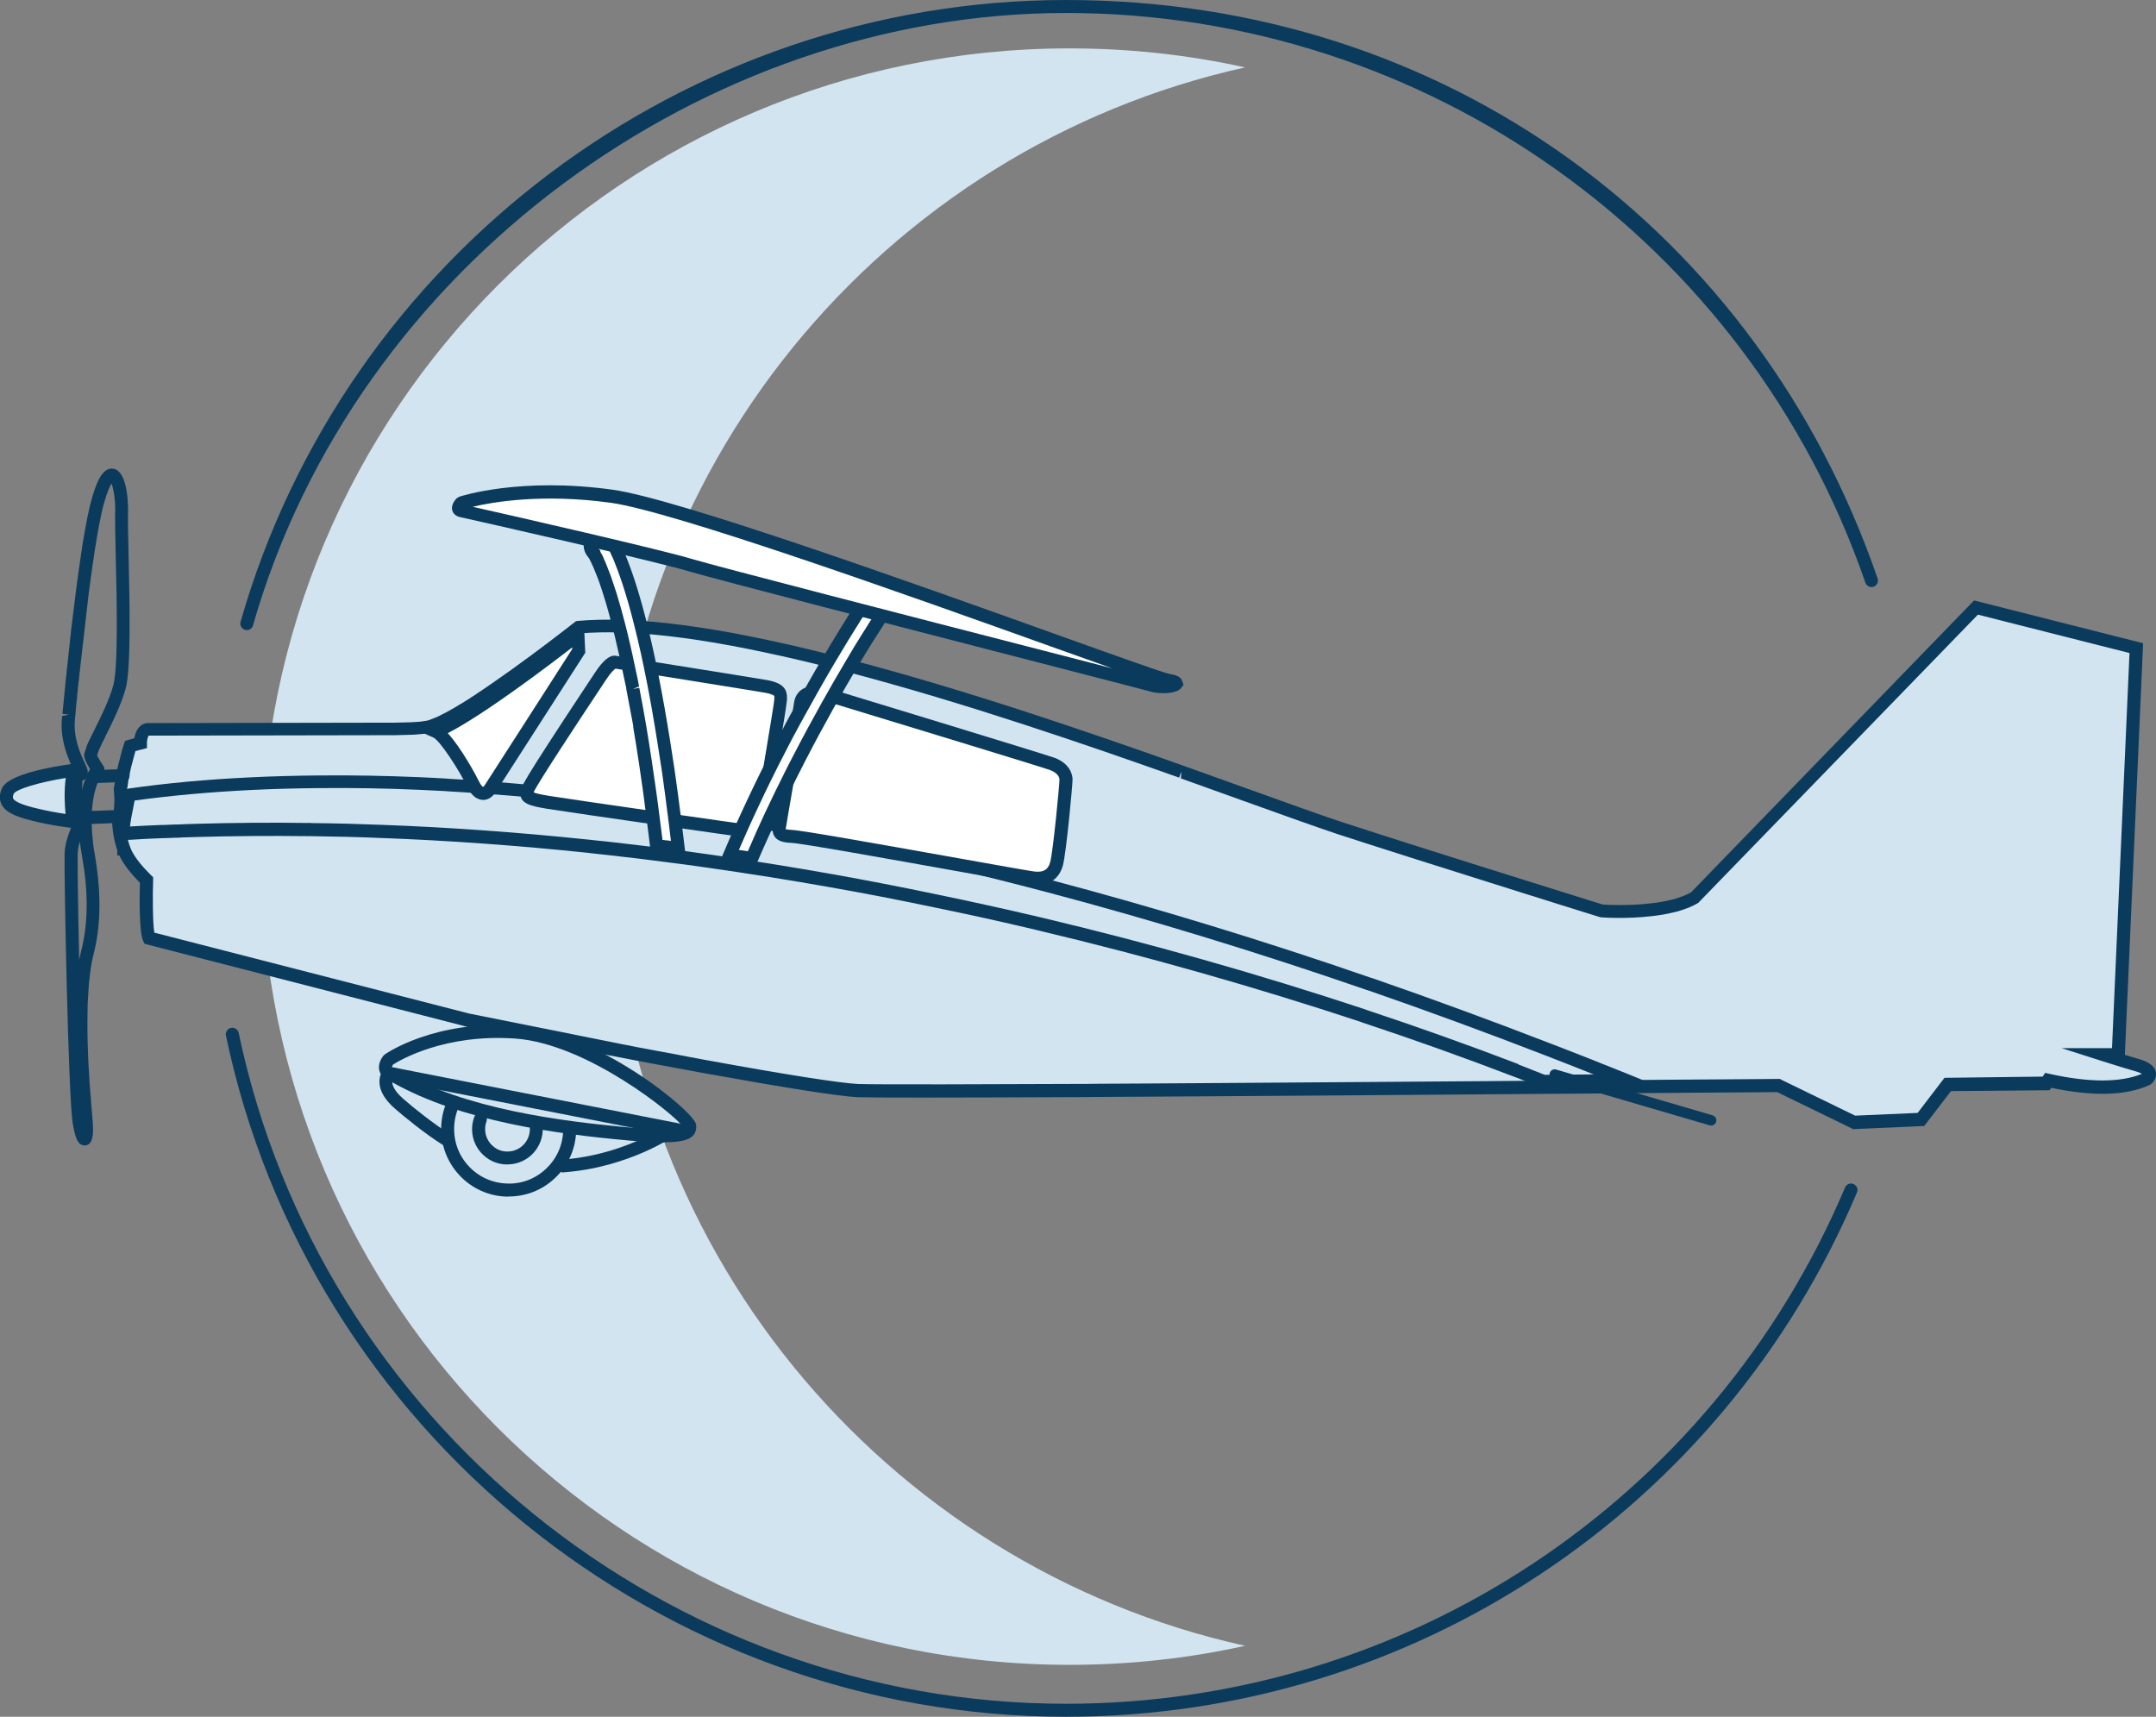 <svg xmlns="http://www.w3.org/2000/svg" id="Layer_1" viewBox="0 0 196.01 156.08"><rect x="0" y="0" width="196.01" height="156.08" fill="#808080" stroke="none"/><g><path d="M55.67,77.88c0-35.11,24.62-64.46,57.52-71.75-5.12-1.14-10.48-1.73-15.96-1.73-40.58,0-73.48,32.9-73.48,73.48s32.9,73.48,73.48,73.48c5.48,0,10.83-.59,15.96-1.73-32.9-7.29-57.52-36.64-57.52-71.75Z" fill="#d2e4f0"></path><g><g><path d="M57.34,103.1c-6.46-.57-15.05-1.66-21.42-5.24,0,0-1.46-.33-.63-1.5,0,0,4.28-3.03,11.56-2.54,7.28,.49,15.82,7.9,15.84,8.47,.03,.57,.18,1.3-5.35,.81Z" fill="#d2e4f0"></path><path d="M60.33,103.86c-.77,0-1.76-.05-3.04-.16h0c-6.73-.6-15.25-1.74-21.59-5.28-.26-.08-.94-.33-1.17-.96-.12-.31-.16-.81,.29-1.44l.14-.14c.18-.13,4.54-3.14,11.94-2.64,7.36,.5,16.35,7.91,16.39,9.03,.01,.24,.04,.66-.32,1.01-.35,.34-1,.57-2.63,.57Zm-2.94-1.34c3.82,.34,4.58,.04,4.73-.06-.8-1.12-8.75-7.59-15.3-8.04-6.41-.44-10.47,1.97-11.09,2.37-.09,.15-.1,.23-.09,.25,.03,.09,.28,.21,.42,.25l.16,.06c6.15,3.46,14.55,4.58,21.18,5.17h0Zm4.73-.07s0,0,0,0h0s0,0,0,0h0Zm-.02-.09s0,.01,0,.02c0,0,0-.01,0-.02Z" fill="#0b3b5c"></path></g><path d="M51.23,106.6c-.31,0-.56-.24-.59-.55-.02-.32,.22-.61,.54-.63,3.73-.28,6.77-1.61,8.39-2.48l-23.91-4.69c-.04,.35,.16,.92,1,1.65,.91,.8,2.82,2.33,4.31,3.25,.28,.17,.36,.54,.19,.81-.17,.28-.54,.36-.81,.19-1.68-1.04-3.65-2.66-4.46-3.37-.88-.77-1.35-1.55-1.39-2.33-.04-.77,.35-1.23,.4-1.28l.22-.25,27.55,5.4-1.12,.8c-.17,.12-4.33,3.02-10.27,3.46-.01,0-.03,0-.04,0Z" fill="#0b3b5c"></path><path d="M46.25,108.79c-.07,0-.13,0-.2,0-1.64-.05-3.16-.74-4.28-1.94-1.12-1.2-1.71-2.76-1.66-4.4,.03-.83,.21-1.63,.56-2.37,.14-.3,.49-.42,.78-.29,.3,.14,.42,.49,.29,.78-.28,.6-.43,1.25-.45,1.92-.04,1.33,.43,2.59,1.34,3.55,.91,.97,2.14,1.52,3.46,1.56,1.32,.06,2.59-.43,3.55-1.34,.97-.91,1.52-2.14,1.56-3.46,.01-.32,.31-.57,.61-.57,.33,.01,.58,.28,.57,.61-.05,1.64-.74,3.16-1.94,4.28-1.15,1.08-2.63,1.66-4.2,1.66Z" fill="#0b3b5c"></path><path d="M46.12,105.87c-.8,0-1.57-.29-2.16-.84-.63-.58-1-1.37-1.04-2.23-.02-.43,.05-.86,.2-1.26,.11-.3,.45-.46,.76-.35,.31,.11,.46,.45,.35,.76-.09,.25-.14,.52-.12,.8,.02,.54,.26,1.04,.66,1.41,.4,.37,.9,.56,1.46,.53,1.12-.05,1.99-1,1.94-2.13-.01-.33,.24-.6,.56-.61,.34-.06,.6,.24,.61,.56,.08,1.77-1.3,3.28-3.07,3.35-.05,0-.1,0-.15,0Z" fill="#0b3b5c"></path><g><path d="M6.73,70.03s-5.52,.73-6.01,1.9c-.49,1.17,.48,1.63,2.21,2.08,1.96,.51,3.71,.68,3.71,.68,0,0-.43-2.82,.09-4.65Z" fill="#d2e4f0"></path><path d="M7.33,75.34l-.75-.07c-.07,0-1.83-.18-3.81-.69-1.35-.35-2.26-.72-2.63-1.45-.21-.42-.2-.9,.02-1.43,.56-1.34,4.72-2.02,6.48-2.26l.89-.12-.25,.86c-.48,1.69-.08,4.38-.08,4.41l.11,.75Zm-1.35-4.61c-2.38,.38-4.49,1.01-4.73,1.43-.08,.19-.1,.35-.05,.44,.19,.39,1.41,.71,1.87,.83,1.14,.29,2.21,.47,2.89,.57-.08-.8-.15-2.1,.02-3.27Z" fill="#0b3b5c"></path></g><g><g><path d="M55.34,95.33h-.03c-1.85-.36-3.71-.73-5.56-1.09-1.06-.21-2.11-.42-3.14-.64-.33-.07-.68-.14-1.01-.2-.31-.07-.62-.13-.92-.2-.4-.07-.81-.16-1.2-.24-.33-.07-.68-.14-1.01-.21" fill="#d2e4f0"></path><path d="M55.34,95.91h-.03l-5.67-1.1c-1.06-.21-2.11-.42-3.15-.64-.33-.07-.67-.14-1-.2l-.95-.21c-.26-.04-.56-.11-.85-.17l-1.35-.28c-.32-.07-.52-.38-.45-.7,.07-.32,.38-.51,.7-.45l1.35,.28c.28,.06,.56,.12,.85,.17l.95,.21c.31,.06,.66,.13,1,.2,1.03,.21,2.08,.42,3.14,.64l5.56,1.09c.32,0,.55,.26,.55,.58s-.31,.58-.63,.58Z" fill="#0b3b5c"></path></g><g><path d="M154.09,81.58c-.45,.27-.99,.48-1.58,.66-.14,.05-.29,.09-.44,.12-.63,.16-1.29,.27-1.95,.34-2.32,.27-4.53,.11-4.53,.11-2-.63-3.96-1.23-5.84-1.83-.2-.06-.39-.12-.59-.18-7.67-2.4-14.12-4.45-17.34-5.51-3.08-1.02-8.15-2.89-14.27-5.07-.05-.02-.11-.04-.16-.06-8.81-3.13-19.77-6.88-30.08-9.59-.67-.17-1.33-.34-1.99-.51-1.81-.45-3.59-.88-5.33-1.24-.09-.02-.18-.04-.27-.06-4.1-.88-7.97-1.5-11.41-1.74-.7-.05-1.38-.08-2.04-.1-.4-.01-.8-.01-1.2-.01-.88,0-1.71,.04-2.5,.11,0,0-.09,.07-.26,.21-.06,.04-.12,.09-.19,.15h-.01c-.88,.69-2.94,2.27-5.2,3.9-.51,.36-1.03,.74-1.55,1.09-.25,.18-.51,.35-.76,.53-.11,.07-.21,.14-.32,.21-.08,.07-.17,.12-.25,.18-.09,.06-.18,.12-.28,.18-.09,.06-.18,.13-.28,.19-.08,.05-.15,.1-.23,.15h-.01c-.1,.07-.2,.14-.3,.2-.16,.1-.3,.19-.45,.28-.09,.06-.17,.11-.25,.15-.36,.23-.71,.43-1.04,.62-.12,.07-.23,.13-.34,.19-.29,.16-.57,.29-.81,.4-.04,.02-.07,.04-.1,.05-.09,.04-.17,.08-.25,.11-.06,.03-.12,.05-.18,.07-.08,.03-.14,.06-.21,.07-.11,.04-.21,.07-.3,.09-.05,.01-.1,.02-.16,.03-.05,.01-.11,.02-.18,.03h-.02c-.12,.02-.25,.03-.4,.05-.07,0-.15,.01-.23,.02-.16,.01-.34,.02-.54,.03-.45,.02-.97,.03-1.54,.04l-22.53,.04c-.64,.18-.62,1.26-.62,1.26-.32,.08-.63,.16-.93,.25,0,0-.16,.48-.35,1.26-.03,.12-.06,.25-.1,.39-.06,.24-.12,.51-.17,.79-.04,.19-.08,.39-.12,.61-.02,.09-.03,.18-.04,.28-.01,.06-.02,.12-.03,.18h0s-.01,.05-.01,.06c-.02,.11-.04,.21-.05,.32,0,.01,0,.02-.01,.04v.04c.14,1.36-.05,2.27-.13,2.58l-.03,.11v.13c.02,.57,.09,1.12,.2,1.65,.03,.13,.06,.25,.1,.37,0,.02,.01,.04,.02,.06,.04,.15,.09,.3,.14,.44v.02c.07,.17,.14,.33,.22,.49,.35,.7,1,1.51,1.86,2.35h0c0,.27-.13,4.6,.23,5.28l28.92,7.44,12.87,2.59c1.4,.27,2.79,.55,4.15,.8,1.05,.19,2.08,.38,3.08,.58,.63,.12,1.24,.23,1.85,.34,6.55,1.19,11.82,2.04,13.55,2.12,1.44,.06,9.65,.04,20.94-.01,.27-.01,.55-.01,.83-.01,4.01-.02,8.39-.05,12.98-.08h.03c1.11-.01,2.23-.01,3.37-.02,2.65-.02,5.35-.04,8.08-.06,3.63-.02,7.29-.05,10.94-.08,.38,0,.77,0,1.15-.01h0c3.69-.02,7.33-.05,10.89-.08,1.17-.01,2.34-.02,3.5-.03h.35c2.33-.02,4.61-.04,6.81-.05h.01c1.31-.01,2.59-.02,3.84-.03l6.83,3.32,6.1-.27,2.43-3.18c5.57-.05,8.94-.08,8.94-.08l.19-.29c3.51,.78,6.67,.91,8.97-.12,0,0,1.01-.76-1.03-1.3-.43-.12-1.52-.44-2.94-.9h1.37l1.64-36.96-1.09-.27-.13-.04-7.52-1.9-.14-.03-2.59-.66-3.11-.79-25.55,26.36Z" fill="#d2e4f0"></path><path d="M168.41,102.62l-6.84-3.33-3.7,.03c-1.89,0-3.83,.03-5.8,.04l-4.86,.04c-3.56,.03-7.2,.06-10.89,.08-.39,.01-.78,.01-1.17,.01-3.64,.03-7.31,.06-10.94,.08l-14.43,.1c-3.52,.02-6.9,.05-10.04,.06-.23-.01-.54,0-.81,.01-13.43,.06-19.7,.06-20.99,.01-1.65-.08-6.62-.86-13.63-2.13l-.12-.02c-.57-.1-1.15-.21-1.73-.32-1-.19-2.03-.38-3.08-.57-1.1-.2-2.21-.42-3.34-.64l-.82-.16-12.87-2.59-29.2-7.51-.12-.23c-.41-.78-.34-4.34-.31-5.32-.83-.85-1.44-1.63-1.79-2.32-.03-.06-.06-.11-.08-.17h-.19v-.5c-.05-.11-.08-.22-.11-.34l-.04-.14c-.04-.12-.07-.24-.1-.38-.13-.59-.2-1.18-.22-1.76l.02-.31c.09-.34,.28-1.18,.14-2.47v-.18c.02-.15,.04-.26,.06-.37l.03-.16c.02-.18,.04-.29,.06-.4l.12-.6c.05-.28,.11-.55,.18-.81l.08-.3c.22-.9,.39-1.4,.39-1.4l.1-.29,.29-.09c.18-.05,.36-.1,.55-.15,.08-.48,.31-1.16,1.01-1.36l.16-.02,22.53-.04c.55-.01,1.06-.02,1.51-.04l.52-.03c.09-.01,.19-.02,.27-.02l.65-.1c.06-.01,.14-.04,.22-.07l.66-.26c.27-.13,.53-.26,.81-.41,.11-.06,.22-.12,.33-.18,.34-.19,.67-.38,1.02-.6,.12-.06,.18-.1,.25-.15l.47-.29c.1-.06,.19-.12,.28-.19l.27-.17c.06-.04,.11-.07,.16-.11l.11-.08c.12-.07,.2-.13,.28-.18,.13-.09,.16-.11,.19-.13l.4-.27c.23-.16,.48-.33,.73-.51,.52-.36,1.04-.73,1.55-1.09,2.45-1.76,4.59-3.42,5.18-3.88l.16-.13s.05-.03,.07-.05l.37-.29,.17-.02c1.25-.11,2.49-.13,3.76-.1,.67,.02,1.36,.05,2.07,.1,3.29,.23,7.16,.82,11.49,1.75l.27,.06c1.53,.32,3.23,.72,5.35,1.25,.66,.16,1.33,.34,1.99,.51,10.59,2.78,21.66,6.59,30.13,9.6l.19,.07c1.99,.71,3.9,1.4,5.66,2.03,3.5,1.26,6.52,2.35,8.58,3.03,3.24,1.06,9.72,3.12,17.33,5.5l.58,.18c1.25,.4,2.53,.79,3.83,1.2l1.95,.61c.38,.02,2.33,.13,4.35-.11,.69-.07,1.32-.18,1.87-.33,.16-.03,.28-.06,.39-.1,.58-.17,1.04-.36,1.41-.57l25.73-26.54,15.37,3.89-1.66,37.42c.52,.16,.91,.27,1.13,.34,.66,.18,1.55,.5,1.69,1.24,.09,.48-.19,.9-.47,1.1l-.11,.07c-2.17,.97-5.1,1.05-8.94,.25l-.14,.22-8.97,.08-2.43,3.17-6.52,.29Zm-6.57-4.51l6.82,3.32,5.68-.25,2.44-3.19,8.93-.11,.22-.34,.4,.09c3.6,.8,6.43,.8,8.4,0-.12-.07-.34-.17-.74-.28-.44-.12-1.53-.45-2.97-.91l-3.6-1.15h4.59l1.59-35.92-13.78-3.49-25.43,26.21c-.47,.28-1.03,.52-1.71,.72-.14,.05-.32,.1-.5,.13-.58,.15-1.26,.27-2,.35-2.35,.28-4.54,.12-4.63,.11l-.13-.03-2.02-.63c-1.3-.41-2.58-.8-3.82-1.2l-.59-.18c-7.61-2.39-14.09-4.45-17.34-5.51-2.07-.69-5.1-1.78-8.61-3.04-1.76-.63-3.66-1.32-5.68-2.04l.04-.62-.2,.55c-8.45-3-19.49-6.8-30.03-9.57-.66-.17-1.33-.34-1.98-.5-2.1-.53-3.79-.92-5.31-1.24l-.28-.06c-4.27-.92-8.08-1.5-11.32-1.73-.69-.05-1.37-.08-2.02-.1-1.16-.03-2.3-.01-3.45,.08l-.12,.1c-.09,.06-.13,.1-.18,.15l-.19,.14c-.76,.6-2.78,2.15-5.06,3.79-.51,.37-1.04,.74-1.56,1.1-.25,.18-.5,.35-.76,.53l-.34,.22s-.07,.06-.15,.11c-.19,.13-.29,.2-.4,.26-.13,.09-.2,.14-.28,.19l-.28,.18c-.09,.06-.18,.12-.26,.17l-.45,.28c-.09,.06-.19,.12-.29,.17-.32,.21-.68,.42-1.02,.61-.11,.07-.23,.13-.35,.19-.3,.17-.59,.31-.84,.42l-.16,.07c-.09,.04-.16,.08-.23,.1-.03,.02-.11,.05-.19,.07-.09,.04-.17,.07-.26,.09-.12,.04-.23,.07-.33,.1l-.38,.07c-.09,.01-.17,.02-.26,.03l-.17,.02c-.12,0-.17,.01-.22,.02l-.6,.04c-.47,.02-.99,.03-1.56,.04l-22.4,.04c-.07,.08-.16,.37-.16,.66v.47s-.45,.12-.45,.12c-.21,.05-.41,.1-.6,.16-.06,.21-.15,.53-.25,.93-.05,.19-.07,.3-.11,.41-.05,.21-.11,.46-.16,.73l-.12,.61c-.02,.08-.03,.15-.03,.23l-.05,.33c-.01,.08-.03,.15-.04,.23v.03c.13,1.4-.07,2.37-.16,2.72v.09c0,.49,.07,1.01,.18,1.53,.02,.1,.05,.2,.08,.31l.03,.1c.02,.07,.04,.14,.06,.21l.07,.2c.05,.15,.11,.29,.18,.43,.31,.62,.92,1.38,1.75,2.2l.18,.17v.25c-.05,1.37-.04,3.95,.11,4.79l28.6,7.35,13.66,2.74c1.12,.22,2.23,.44,3.33,.64,1.05,.19,2.08,.38,3.09,.58,.58,.11,1.16,.22,1.72,.32l.12,.02c6.96,1.27,11.87,2.04,13.47,2.11,1.6,.06,12.02,.03,20.91-.01,.26-.01,.54-.01,.83-.01,3.14-.01,6.51-.04,10.04-.06l14.43-.1c3.63-.02,7.29-.05,10.94-.08,.38,0,.76,0,1.14-.01,3.71-.02,7.36-.05,10.91-.08l4.86-.04c1.98-.02,3.91-.03,5.8-.04l3.98-.03Zm-7.75-16.53h0Z" fill="#0b3b5c"></path></g></g><polygon points="185.48 56.68 185.48 56.7 185.34 56.66 185.48 56.68" fill="#aeadad"></polygon><path d="M140.23,98.9l-.12-.04c-.7-.28-1.46-.58-2.27-.9l-.09-.03c-4.56-1.75-9.23-3.42-13.88-4.96l-.24-.09c-9.53-3.15-19.38-5.95-29.25-8.29l-.23-.06c-3.17-.75-6.16-1.41-9.15-2.02-3.23-.68-6.43-1.3-9.5-1.84-3.66-.65-7.38-1.24-11.08-1.77l-2.15-.3c-.5-.07-.99-.13-1.48-.19-1.74-.23-3.49-.45-5.25-.64l-.54-.06c-.4-.04-.8-.09-1.2-.13-.13-.02-.22-.03-.31-.04-6.51-.68-12.79-1.13-18.78-1.35-2.06-.09-4.16-.14-6.45-.17-.11-.01-.16,0-.21,0-3.37-.04-6.82-.02-10.28,.08l-.58,.02c-.35,0-.68,.02-1.01,.04-.08,0-.13,0-.18,0-.36,.01-.68,.02-.99,.04-.08,0-.12,0-.17,0-1.02,.04-2,.08-2.98,.15-.16,0-.28,0-.41,.01l-.17-.57,.05,.58h-.75s.03-.61,.03-.61c.02-.35,.06-.71,.1-1.05,0-.04,0-.07,.01-.09l.02-.12c.01-.11,.02-.18,.04-.26l.51-2.42,.41-.13c3.51-.5,7.25-.84,11.13-1.02,2.04-.1,4.1-.15,6.12-.17h.22c2.91-.03,5.94,.03,8.99,.16,.84,.04,1.59,.07,2.36,.12l.38,.03c.46,.02,.91,.05,1.37,.08l.26,.02c1.23,.08,2.48,.17,3.76,.28,2.52,.21,4.82,.44,7.02,.69,.51,.05,1.03,.12,1.56,.18l.22,.03c2.48,.3,5.11,.66,7.81,1.07,.31,.04,.54,.08,.77,.12,.36,.06,.7,.11,1.04,.17,.15,.01,.33,.04,.52,.08,4.93,.79,9.98,1.74,14.97,2.81,2.24,.48,4.52,1,6.86,1.55,2.65,.62,5.41,1.31,8.22,2.05l.13,.03c9.61,2.54,19.41,5.53,29.21,8.92l.2,.06c5.35,1.85,10.73,3.83,15.98,5.86,2.41,.92,4.85,1.89,7.33,2.89l2.8,1.14h-3.09c-.49,0-1,0-1.51,.02l-6.07,.04Zm-2.16-2.11l.11,.04c.8,.31,1.56,.61,2.26,.89l4.45-.04c-1.53-.61-3.04-1.2-4.54-1.78-5.24-2.03-10.6-4-15.94-5.85l-.2-.06c-9.77-3.38-19.54-6.37-29.04-8.88l-.19-.05c-2.81-.74-5.56-1.43-8.2-2.05-2.33-.55-4.6-1.06-6.84-1.54-4.97-1.07-10-2.02-14.94-2.81-.18-.04-.32-.06-.47-.08-.37-.07-.7-.12-1.03-.17-.26-.04-.48-.08-.7-.11-2.78-.42-5.4-.78-7.87-1.08l-.22-.03c-.52-.06-1.04-.12-1.55-.18-2.2-.26-4.48-.48-6.99-.69-1.27-.1-2.52-.19-3.74-.27l-.26-.02c-.45-.03-.89-.06-1.34-.08l-.41-.03c-.76-.04-1.51-.08-2.24-.11-3.12-.14-6.12-.19-9.02-.16h-.22c-1.99,.02-4.04,.07-6.07,.17-3.7,.18-7.27,.5-10.63,.96l-.33,1.7s-.01,.09-.02,.14l-.04,.27c-.01,.08-.02,.16-.03,.25,.95-.06,1.92-.1,2.89-.14,.04,0,.14,0,.23,0,.29-.02,.62-.03,.94-.04,.04,0,.14,0,.23,0,.31-.02,.66-.03,1-.04l.58-.02c3.49-.1,6.96-.13,10.33-.08,.09-.02,.2,0,.29,.01,2.23,.02,4.35,.08,6.4,.16,6.02,.22,12.33,.67,18.75,1.34l.17,.02s.16,0,.28,.03c.37,.03,.78,.08,1.18,.12l.54,.06c1.77,.2,3.52,.41,5.27,.64,.49,.06,.99,.12,1.49,.19l2.15,.3c3.71,.53,7.45,1.13,11.11,1.78,3.09,.55,6.3,1.17,9.54,1.85,3,.62,6.01,1.28,9.2,2.03l.22,.05c9.9,2.35,19.79,5.15,29.39,8.33l.24,.09c4.59,1.52,9.24,3.18,13.79,4.92Z" fill="#0b3b5c"></path><path d="M7.67,104.13c-.66,0-.86-.89-1.05-1.96-.42-2.35-.8-22.78-.75-24.55,.03-.89,.3-1.6,.5-2.13,.07-.17,.15-.4,.18-.52-.17-.26-.44-1.07-.21-4.63l.05-.82,.09,.04c-.42-.93-1.02-2.49-.85-4.22l.02-.24,.61-.13-.58-.07,.02-.25c0-.07,.02-.12,.02-.18l.24-2.49c.03-.23,.05-.43,.07-.65l.41-3.79s0-.12,.02-.21l.44-3.57c.18-1.4,.38-2.79,.57-4.05,0-.07,.02-.14,.04-.23v-.04c.34-2.01,.58-3.23,.83-4.08,.41-1.44,.95-2.89,1.95-2.75,1.44,.22,1.36,3.83,1.35,3.98-.02,.71,.01,2.2,.05,3.93,.1,4.34,.23,10.28-.27,12.1h0c-.38,1.36-1.12,2.91-1.79,4.24l-.14,.3c-.07,.14-.14,.28-.21,.41l-.29,.62-.16,.47c.04,.1,.16,.37,.55,.95l.1,.15v.42l-.16,.18s-1.4,1.62-.87,6.16c0,.13,.01,.19,.02,.25l.02,.12s.01,.09,.02,.15l.03,.21c.05,.23,.1,.53,.15,.88,.02,.17,.05,.33,.07,.5l.04,.24c.4,2.94,.3,5.58-.29,7.87-.26,1.01-.43,2.35-.51,3.98-.03,.41-.04,.78-.04,1.15-.03,1.31-.01,2.73,.05,4.1l.03,.71c.02,.46,.05,.91,.08,1.33,.01,.25,.02,.43,.04,.61,.09,1.25,.18,2.27,.23,2.9l.04,.49c.15,1.79-.28,2.08-.67,2.13-.03,0-.07,0-.1,0Zm-.4-27.62c-.11,.34-.2,.73-.21,1.16-.02,.73,.03,4.9,.14,9.6,.06-.3,.12-.57,.18-.83,.56-2.14,.65-4.62,.27-7.39l-.04-.23c-.03-.18-.06-.35-.08-.52-.05-.32-.1-.61-.14-.85l-.03-.2c-.02-.09-.03-.17-.04-.25-.03-.19-.04-.3-.04-.38,0-.04,0-.08-.01-.12Zm.22-5.53c-.01,.27-.02,.55-.03,.82,.09-.39,.2-.72,.31-.99h0c-.09,.09-.18,.14-.28,.18Zm2.64-27.02c-.14,.24-.37,.73-.66,1.73-.29,1.02-.58,2.64-.79,3.95-.02,.13-.03,.18-.04,.23-.19,1.27-.39,2.65-.57,4.04l-.86,7.51c-.02,.26-.04,.48-.08,.7l-.24,2.41c0,.06,0,.17-.02,.27l-.02,.25c-.01,.11-.02,.16-.03,.2,0,.11-.01,.21-.01,.21-.16,1.65,.54,3.15,.92,3.96,.06,.13,.11,.25,.15,.34,.09,.21,.11,.39,.1,.54,.07-.15,.14-.27,.21-.37-.36-.58-.53-.96-.54-1.27v-.11s.27-.82,.27-.82c.03-.07,.06-.15,.1-.23l.54-1.1c.68-1.35,1.39-2.83,1.74-4.09h0c.45-1.65,.32-7.73,.22-11.76-.04-1.81-.07-3.25-.05-3.99,.03-1.13-.15-2.15-.34-2.6Zm.74,18.51h0Z" fill="#0b3b5c"></path><path d="M79.5,56.87c-.16,0-.33-.03-.48-.08l-.26-.09c-.77-.26-1.21-1.07-1-1.86l.76-2.83,3.29,1.15-.84,2.64c-.12,.39-.4,.71-.76,.9-.22,.11-.46,.17-.7,.17Zm-.18-3.32l-.43,1.61c-.05,.18,.05,.37,.23,.43l.27,.09c.09,.03,.19,.02,.28-.02,.09-.04,.15-.12,.18-.21l.49-1.54-1.01-.35Z" fill="#0b3b5c"></path><path d="M54.61,51.14c-.78,0-1.44-.58-1.53-1.36l-.32-2.92,3.48-.13,.18,2.76c.03,.41-.11,.81-.38,1.12s-.65,.49-1.07,.51h-.28s-.05,.02-.08,.02Zm-.54-3.15l.18,1.66c.02,.19,.18,.32,.37,.32h.28c.1-.02,.18-.06,.25-.14,.06-.07,.1-.16,.09-.26l-.11-1.62-1.07,.04Z" fill="#0b3b5c"></path><path d="M8.46,71.2c-.32,0-.58-.25-.59-.57-.01-.33,.24-.6,.57-.61l2.73-.1c.33,0,.6,.24,.61,.57,.01,.33-.24,.6-.57,.61l-2.73,.1h-.02Z" fill="#0b3b5c"></path><path d="M8.04,74.92c-.32,0-.58-.25-.59-.57-.01-.32,.24-.6,.57-.61l2.73-.1c.32,0,.6,.24,.61,.57,.01,.32-.24,.6-.57,.61l-2.73,.1h-.02Z" fill="#0b3b5c"></path><g><path d="M44.57,71.7c-.39,.58-1.02,.69-1.56-.41-.53-1.1-2.43-4.35-3.38-4.77,3.68-1.51,12.92-8.81,12.92-8.81l.07,1.47s-7.66,11.94-8.05,12.52Z" fill="#fff"></path><path d="M43.92,72.72s-.05,0-.08,0c-.38-.03-.92-.25-1.36-1.18-.72-1.49-2.47-4.21-3.09-4.49l-1.26-.56,1.27-.52c3.56-1.46,12.69-8.65,12.78-8.73l.9-.71,.13,2.81-.1,.16c-.31,.49-7.67,11.95-8.05,12.53h0c-.3,.45-.71,.7-1.14,.7Zm.65-1.02h0Zm-3.86-5.04c1.2,1.29,2.57,3.83,2.83,4.37,.19,.39,.34,.5,.39,.51,0,0,.07-.05,.15-.17,.36-.54,7.03-10.94,7.94-12.36v-.15c-2.23,1.72-7.99,6.09-11.3,7.79Z" fill="#0b3b5c"></path></g><g><path d="M55.92,60.21s-.41-.14-1.39,1.35c-.98,1.49-6.64,9.96-6.62,10.36,.02,.4-.37,.66,1.98,1.04s17.75,2.59,18.32,2.64c.57,.06,.89,.12,1.19-2.15,.3-2.27,1.59-9.49,1.57-9.89-.02-.4,.12-.89-1.34-1.15-1.46-.26-13.71-2.2-13.71-2.2Z" fill="#fff"></path><path d="M68.41,76.2c-.07,0-.15,0-.23-.01-.58-.06-15.93-2.26-18.38-2.65-1.61-.26-2.58-.49-2.48-1.52,0-.39-.02-.6,5.98-9.67l.74-1.12c.3-.45,1.18-1.81,2-1.6,.83,.13,12.26,1.95,13.69,2.2,1.59,.28,1.82,.94,1.82,1.61,.01,.32-.14,1.26-.69,4.59-.34,2.06-.73,4.4-.88,5.5-.25,1.85-.53,2.67-1.58,2.67Zm-19.9-4.16c.16,.07,.55,.18,1.49,.33,2.45,.39,17.74,2.58,18.28,2.64,.09,0,.18,.02,.22,.01-.01-.02,.15-.28,.33-1.65,.15-1.12,.54-3.47,.89-5.54,.31-1.88,.67-4.01,.68-4.28v-.11c0-.06,0-.15-.01-.17,0,0-.11-.16-.84-.29-1.37-.24-12.4-2-13.59-2.19-.11,.07-.41,.31-.91,1.08l-.74,1.12c-1.35,2.03-5.38,8.13-5.78,9.01,0,.01,0,.02,0,.03Z" fill="#0b3b5c"></path></g><g><path d="M74.73,63.04s-1.79-.46-1.97,.92c-.18,1.38-1.78,10.47-1.84,10.95-.06,.49-.43,1.08,1.02,1.13,1.45,.05,21.02,3.68,22.07,3.79,1.05,.11,1.76-.31,2.04-1.29,.28-.99,.88-7.31,.86-7.7-.02-.39-.29-1.03-1.27-1.39-.98-.36-20.9-6.42-20.9-6.42Z" fill="#fff"></path><path d="M94.34,80.44c-.13,0-.26,0-.39-.02-.39-.04-2.8-.47-7.01-1.23-5.64-1.01-14.15-2.54-15.02-2.56-.75-.03-1.2-.19-1.46-.52-.3-.39-.21-.83-.15-1.1,.01-.06,.02-.11,.03-.17,.02-.2,.24-1.45,.62-3.64,.47-2.74,1.12-6.5,1.23-7.32,.07-.51,.31-.91,.69-1.18,.79-.53,1.89-.27,2.01-.24h.03c.81,.25,19.95,6.07,20.93,6.43,1.48,.54,1.64,1.6,1.66,1.91,.02,.45-.58,6.81-.88,7.89-.32,1.13-1.12,1.74-2.28,1.74Zm-22.91-5.06c.08,.03,.24,.06,.53,.07,.88,.03,7.4,1.19,15.19,2.58,3.52,.63,6.56,1.17,6.93,1.21,.8,.08,1.21-.17,1.4-.87,.25-.89,.85-7.05,.84-7.52,0-.08-.06-.55-.88-.85-.77-.28-13.97-4.3-20.86-6.4-.23-.06-.78-.11-1.05,.07-.07,.05-.15,.13-.18,.35-.11,.85-.73,4.46-1.24,7.37-.3,1.75-.59,3.4-.61,3.58-.01,.09-.03,.18-.05,.27,0,.04-.02,.09-.03,.13Z" fill="#0b3b5c"></path></g><g><path d="M61.68,77.13c-.67-.09-1.33-.17-1.99-.24-.1-.83-.2-1.63-.3-2.4v-.02c-.23-1.86-.47-3.59-.72-5.17-.17-1.17-.35-2.27-.53-3.31h0c-.2-1.2-.4-2.3-.61-3.33,0-.04-.02-.08-.02-.12-.08-.42-.16-.84-.25-1.23-.12-.63-.25-1.21-.37-1.77-.07-.31-.14-.63-.21-.92-.13-.6-.27-1.16-.4-1.68-.28-1.11-.55-2.05-.8-2.85-.08-.26-.15-.51-.23-.73-.18-.57-.35-1.03-.51-1.42-.03-.08-.06-.16-.09-.23-.11-.29-.22-.54-.31-.73-.02-.06-.04-.11-.07-.15-.08-.18-.16-.31-.21-.41-.01-.03-.03-.05-.04-.07,0-.01,0-.02-.02-.03v-.02c-.05-.07-.07-.1-.08-.11-.31-.42-.24-1.03,.18-1.35,.41-.33,1.03-.26,1.36,.16,.03,.04,.17,.22,.39,.64h0c.03,.07,.06,.14,.1,.21,.07,.14,.14,.3,.22,.48,.07,.14,.13,.29,.2,.46,.04,.08,.07,.16,.1,.24,.49,1.23,1.14,3.13,1.85,6.01,.65,2.59,1.33,5.96,2.03,10.33,.11,.7,.22,1.41,.34,2.16,.22,1.6,.46,3.3,.69,5.15,.01,.03,.01,.06,.01,.09,.1,.77,.19,1.56,.29,2.36Z" fill="#fff"></path><path d="M62.36,77.82l-.76-.1c-.66-.09-1.32-.17-1.97-.24l-.47-.05-.06-.47c-.1-.83-.2-1.62-.3-2.4-.23-1.88-.47-3.6-.71-5.18-.17-1.15-.35-2.24-.52-3.26v-.14c-.21-1.1-.41-2.19-.61-3.22,0-.03-.03-.12-.03-.23-.07-.31-.15-.71-.24-1.1-.1-.54-.21-1.03-.32-1.5l-.06-.28c-.07-.31-.14-.62-.21-.91-.13-.6-.27-1.16-.4-1.67-.28-1.11-.54-2.04-.79-2.82l-.04-.13c-.06-.2-.12-.4-.18-.57-.18-.57-.35-1.02-.51-1.4l-.09-.22c-.12-.31-.22-.53-.31-.71l-.08-.17c-.05-.11-.09-.19-.13-.26l-.13-.23c-.53-.73-.4-1.71,.27-2.22,.31-.25,.71-.37,1.13-.32,.42,.05,.79,.26,1.05,.59,.06,.07,.21,.28,.45,.72l.11,.23c.07,.13,.13,.27,.2,.44,.09,.18,.14,.32,.21,.47,.06,.14,.1,.23,.13,.31,.65,1.63,1.28,3.68,1.88,6.11,.7,2.82,1.39,6.31,2.04,10.38l.42,2.72c.2,1.42,.41,2.94,.61,4.56l.02,.22c.06,.38,.11,.85,.17,1.32l.21,1.73Zm-2.14-1.46c.26,.03,.52,.06,.78,.09l-.03-.22c-.06-.47-.11-.93-.17-1.39-.21-1.73-.42-3.26-.62-4.7l-.42-2.69c-.64-4.04-1.32-7.5-2.02-10.28-.58-2.38-1.2-4.38-1.82-5.93-.04-.09-.06-.15-.08-.2l-.05-.13c-.05-.12-.09-.23-.15-.33-.11-.25-.17-.37-.22-.49-.02-.04-.05-.1-.08-.16l-.05-.11c-.16-.29-.27-.44-.3-.48-.06-.08-.15-.13-.26-.14-.11-.02-.2,.01-.27,.08-.18,.13-.2,.37-.08,.54,0,0,.02,.03,.08,.12l.12,.12v.1s.02,.04,.03,.06c.06,.09,.11,.19,.17,.31,.06,.09,.09,.18,.11,.26,.07,.13,.19,.39,.3,.7l.07,.18c.18,.44,.36,.92,.54,1.5,.06,.18,.13,.39,.2,.61l.04,.12c.25,.8,.52,1.74,.81,2.88,.13,.52,.28,1.09,.41,1.69,.07,.29,.14,.6,.21,.92l.06,.28c.1,.48,.21,.98,.32,1.5,.09,.38,.17,.8,.25,1.24l-.56,.23,.58-.11c.2,1.04,.41,2.14,.61,3.34,.18,1.09,.36,2.18,.53,3.34,.24,1.59,.49,3.32,.72,5.19,.08,.65,.16,1.3,.25,1.96Z" fill="#0b3b5c"></path></g><g><g><path d="M80.25,55.54c0,.07-.01,.14-.03,.21,0,.04-.02,.09-.04,.13-.01,.05-.03,.1-.06,.14-.01,.02-.02,.03-.03,.05-.01,.01-.03,.05-.07,.11-.18,.26-.66,1.01-1.35,2.13-.17,.28-.36,.59-.56,.91s-.39,.67-.61,1.02c-.07,.11-.13,.21-.19,.32-1.32,2.22-2.98,5.15-4.71,8.5-.24,.46-.48,.94-.73,1.42-.61,1.2-1.22,2.45-1.82,3.74-.08,.17-.16,.35-.25,.54-.13,.3-.27,.6-.4,.9-.02,.03-.03,.05-.04,.08-.34,.76-.68,1.53-1.01,2.29-.68-.1-1.35-.2-2.02-.29,.3-.72,.62-1.43,.93-2.14,.03-.07,.06-.13,.09-.2,.36-.81,.73-1.61,1.1-2.39,.8-1.71,1.62-3.35,2.42-4.91,.2-.39,.4-.78,.61-1.16,.21-.4,.42-.8,.64-1.19,.11-.21,.23-.43,.35-.65,1.03-1.89,2-3.59,2.85-5.03,.98-1.65,1.79-2.96,2.34-3.84,.11-.17,.21-.33,.3-.46,.13-.2,.23-.37,.31-.49h0c.09-.14,.15-.23,.18-.27,.06-.09,.13-.16,.21-.22,.04-.03,.07-.06,.12-.08,.05-.03,.1-.05,.15-.06,0,0,0-.01,.02,0,.19-.08,.39-.08,.6-.02,.09,.02,.17,.06,.25,.11,.07,.05,.14,.11,.2,.17,.04,.06,.08,.12,.12,.19,.04,.07,.06,.14,.08,.22,.02,.08,.03,.15,.03,.23Z" fill="#fff"></path><path d="M68.71,78.69l-.45-.07c-.67-.1-1.35-.2-2.01-.29l-.76-.1,.3-.71c.3-.72,.62-1.44,.93-2.15l.09-.2c.37-.81,.73-1.61,1.11-2.41,.75-1.6,1.57-3.26,2.43-4.93,.2-.39,.4-.78,.61-1.17,.21-.41,.43-.8,.64-1.2,.11-.21,.23-.44,.36-.66,.92-1.68,1.88-3.38,2.85-5.03,.98-1.66,1.8-2.97,2.35-3.86l.08-.12c.09-.13,.17-.26,.24-.37l.51-.78c.08-.12,.19-.24,.33-.34,.05-.04,.13-.11,.26-.16,0-.01,.06-.04,.14-.06l.32-.2,.11,.1c.19-.02,.39,0,.58,.06,.15,.03,.3,.12,.4,.18,.13,.09,.22,.17,.31,.26l.07,.09c.06,.08,.1,.15,.14,.23,.07,.13,.11,.26,.14,.37,.03,.12,.05,.25,.05,.37s-.02,.25-.05,.38c0,.03-.02,.08-.04,.15-.03,.11-.08,.22-.15,.31l-.09,.12v.02c-.18,.27-.65,1.01-1.34,2.11l-.19,.31c-.12,.19-.24,.38-.36,.58l-.61,1.02c-.07,.11-.12,.2-.18,.3-1.11,1.86-2.81,4.82-4.7,8.49-.24,.47-.48,.94-.72,1.42-.6,1.2-1.22,2.45-1.81,3.72l-.65,1.42c-.39,.84-.72,1.61-1.05,2.37l-.18,.42Zm-1.54-1.42c.27,.04,.54,.08,.82,.12,.27-.63,.55-1.26,.83-1.89l.7-1.53c.6-1.28,1.21-2.54,1.82-3.75,.24-.49,.49-.96,.73-1.43,1.91-3.69,3.62-6.67,4.72-8.52,.05-.1,.12-.21,.2-.34l.6-1.01c.12-.21,.25-.41,.37-.6l.19-.31c.71-1.14,1.19-1.9,1.37-2.16,.02-.04,.04-.07,.06-.1l.05-.08v-.13s.01-.04,0-.09l-.1-.21s-.03-.02-.07-.05c-.18-.05-.24-.04-.27-.03l-.26,.17-.47,.74c-.08,.11-.15,.23-.23,.35l-.07,.12c-.55,.87-1.36,2.18-2.33,3.82-.97,1.65-1.92,3.33-2.84,5.01-.12,.22-.24,.43-.35,.64-.22,.4-.43,.79-.64,1.19-.2,.38-.4,.77-.6,1.16-.86,1.66-1.67,3.3-2.41,4.89-.37,.79-.74,1.58-1.1,2.39l-.05,.12c-.23,.53-.45,1.02-.66,1.5Zm12.91-21.19h0Z" fill="#0b3b5c"></path></g><g><path d="M79.57,54.61c-.2-.06-.4-.06-.6,.02,.19-.08,.4-.09,.6-.02Z" fill="#fff"></path><path d="M79.4,55.18c-.1-.03-.16-.01-.2,0h0s-.46-1.09-.46-1.09c.34-.14,.7-.15,1.03-.03l-.37,1.12Z" fill="#0b3b5c"></path></g></g><g><path d="M41.95,45.73s5.32-1.77,13.66-.61c8.35,1.16,48.73,16.41,50.6,16.73,1.87,.32-.2,.81-1.43,.47-1.22-.35-38.7-9.94-41.96-10.92-3.26-.98-20.19-4.81-20.84-4.94-.65-.13-.03-.72-.03-.72Z" fill="#fff"></path><path d="M105.77,63.02c-.42,0-.84-.05-1.15-.14-.39-.11-4.64-1.21-10.03-2.6-11.83-3.05-29.71-7.66-31.94-8.33-3.23-.97-20.1-4.79-20.79-4.93-.52-.1-.69-.43-.74-.61-.15-.52,.28-.99,.41-1.12l.22-.13c.22-.07,5.54-1.8,13.93-.64,5.87,.81,27.44,8.53,40.32,13.15,5.25,1.88,9.78,3.5,10.29,3.59,.63,.11,1.07,.26,1.2,.67l.11,.34-.27,.34c-.28,.29-.93,.41-1.58,.41Zm-62.81-16.95c3.65,.82,17.16,3.9,20.02,4.77,2.21,.66,20.07,5.27,31.89,8.31,2.43,.63,4.56,1.18,6.24,1.61-1.48-.53-3.3-1.18-5.5-1.96-12.84-4.6-34.34-12.29-40.09-13.09-6.23-.86-10.78-.06-12.56,.37Z" fill="#0b3b5c"></path></g></g><path d="M96.91,156.08c-36.72,0-68.84-26.04-76.37-61.93-.07-.32,.14-.63,.46-.7,.31-.07,.63,.14,.7,.46,7.42,35.34,39.05,60.99,75.22,60.99,30.96,0,58.76-18.43,70.82-46.94,.13-.3,.48-.44,.77-.31,.3,.13,.44,.47,.31,.77-12.25,28.95-40.47,47.66-71.91,47.66Z" fill="#0b3b5c"></path><path d="M22.43,57.28c-.05,0-.11,0-.16-.02-.31-.09-.49-.42-.4-.73C31.39,23.25,62.25,0,96.91,0s62.95,21.13,73.79,52.59c.11,.31-.06,.64-.36,.75-.31,.11-.64-.06-.75-.36C158.9,21.99,129.7,1.18,96.91,1.18S32.38,24.07,23,56.86c-.07,.26-.31,.43-.57,.43Z" fill="#0b3b5c"></path></g><g><line x1="141.34" y1="97.69" x2="155.56" y2="101.85" fill="#d2e4f0"></line><path d="M155.56,102.33s-.09,0-.13-.02l-14.22-4.16c-.25-.07-.4-.34-.32-.59,.07-.25,.33-.4,.59-.32l14.22,4.16c.25,.07,.4,.34,.32,.59-.06,.21-.25,.34-.46,.34Z" fill="#0b3b5c"></path></g></svg>